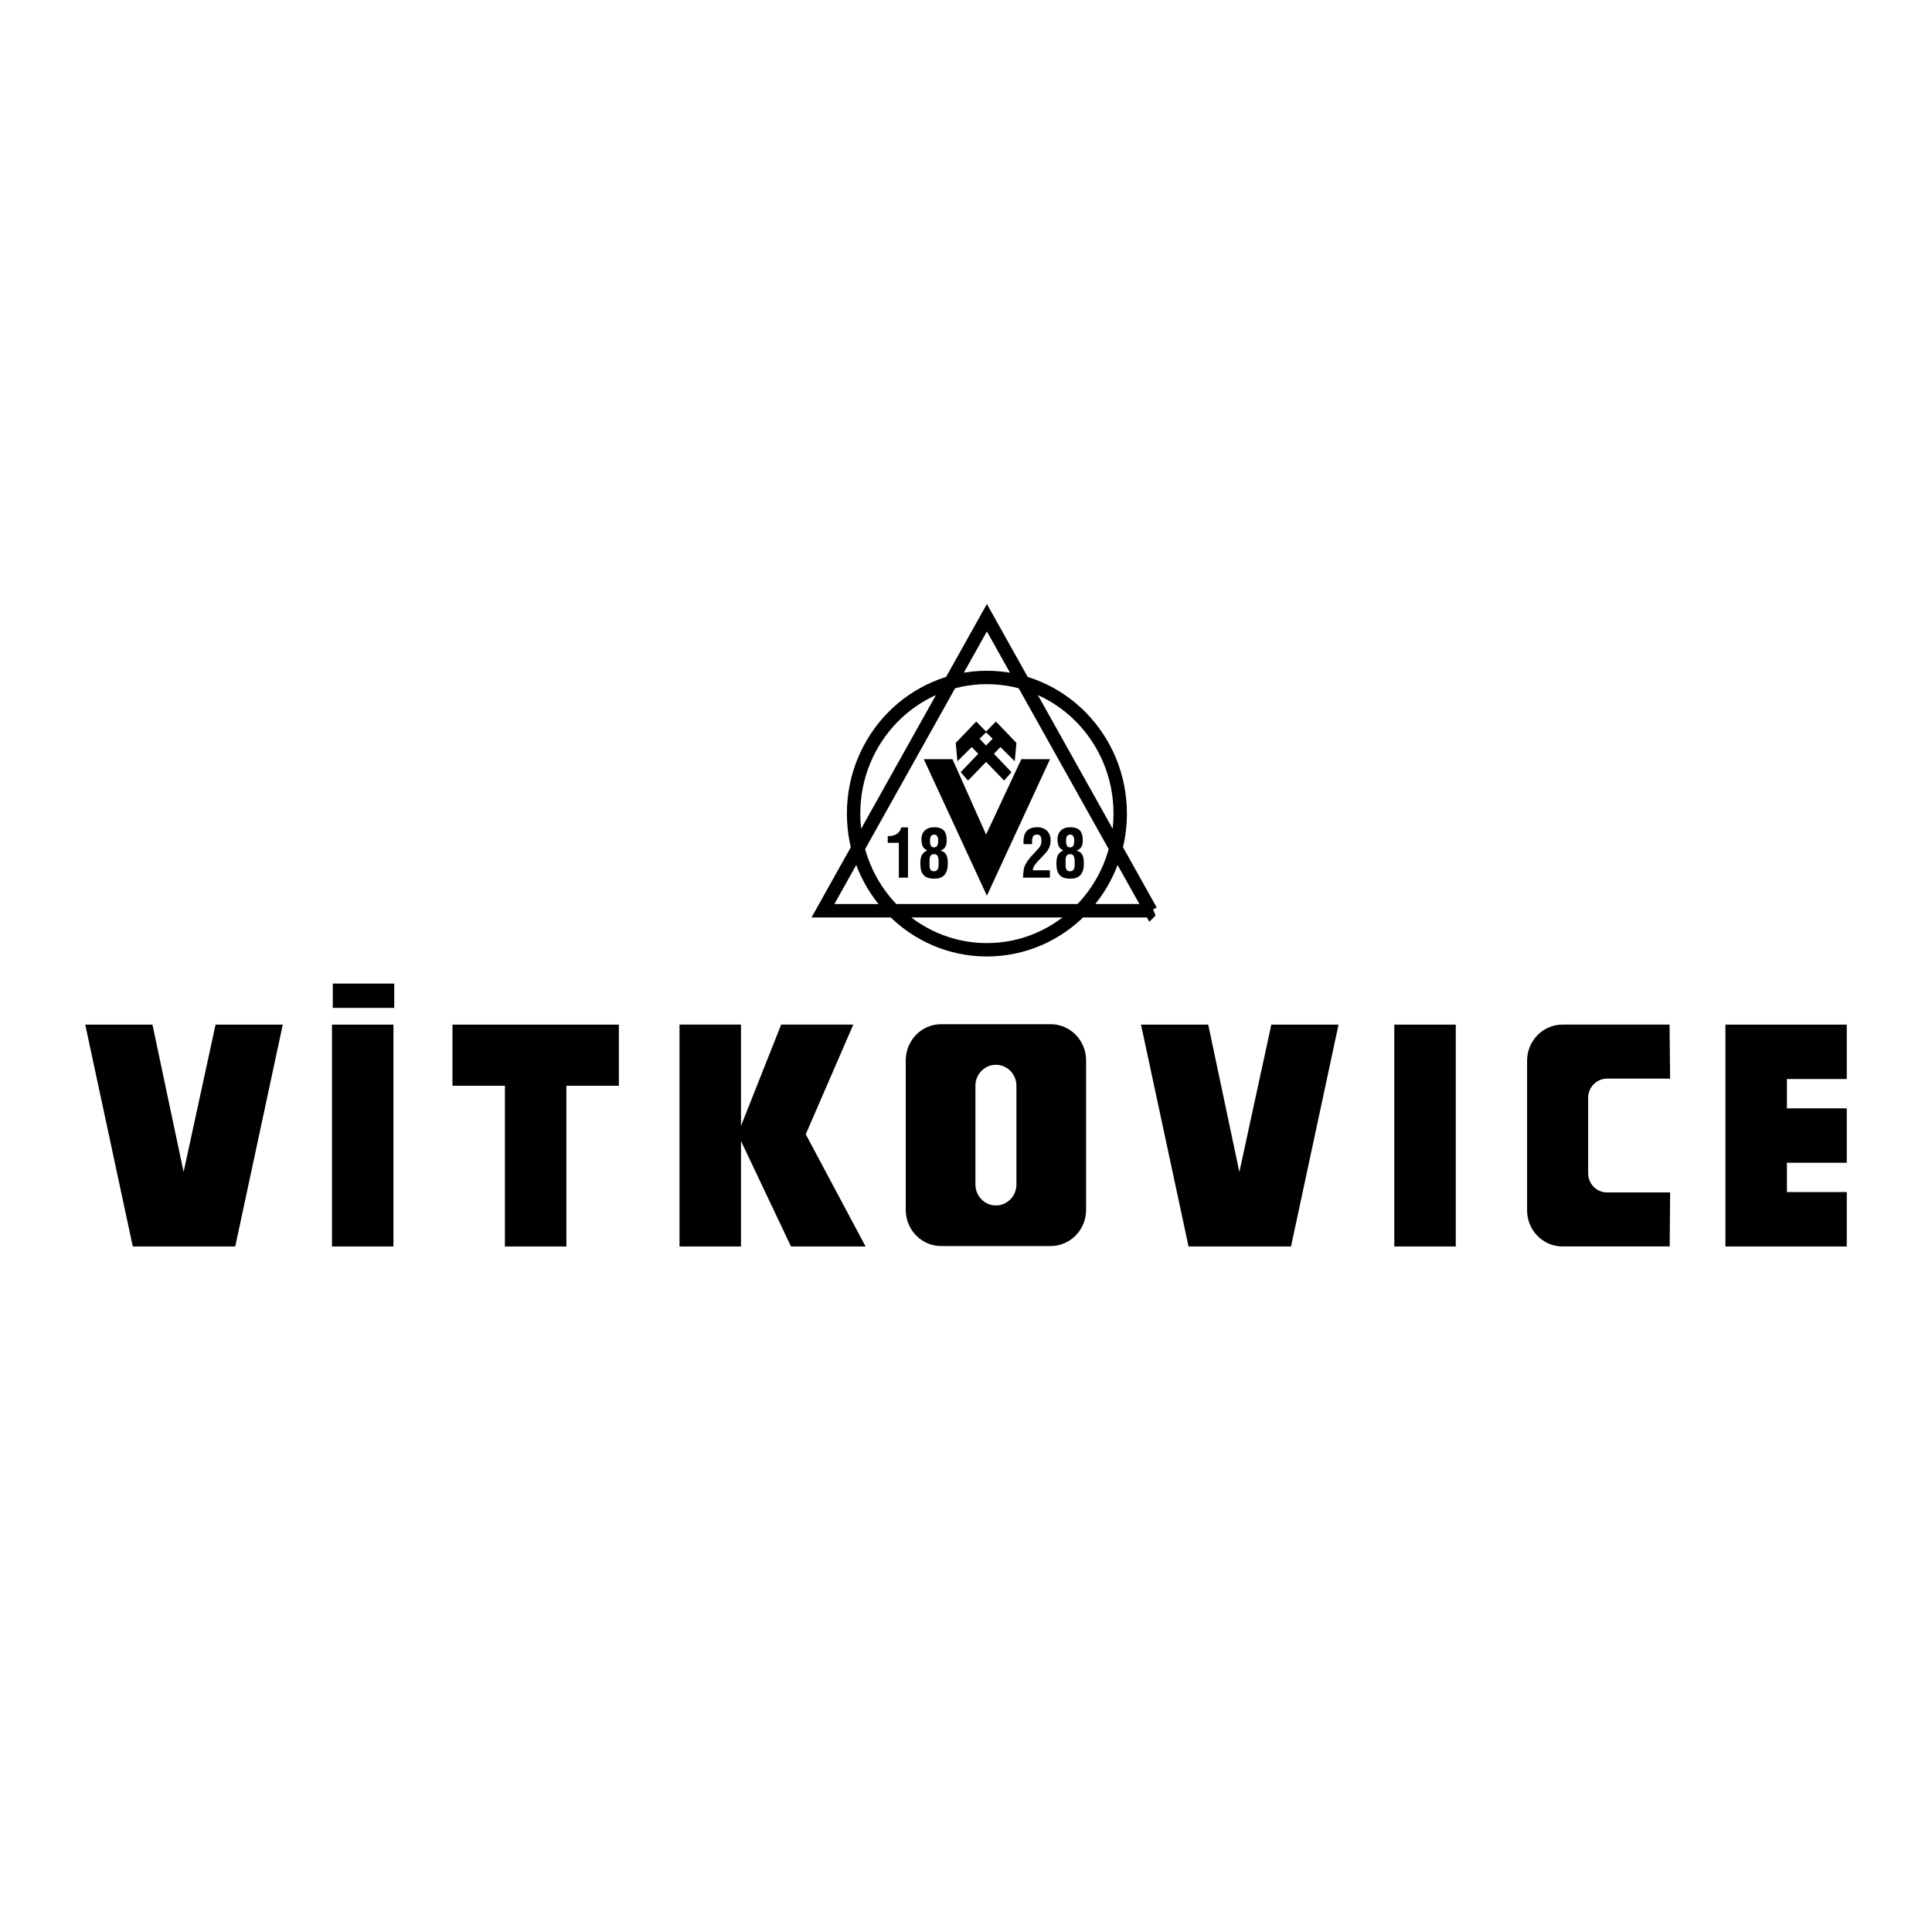 <svg xmlns="http://www.w3.org/2000/svg" width="2500" height="2500" viewBox="0 0 192.756 192.756"><path fill-rule="evenodd" clip-rule="evenodd" fill="#fff" d="M0 0h192.756v192.756H0V0z"/><path d="M166.627 118.971h-6.293c-1.041 0-1.885-.861-1.885-1.924v-7.51c0-1.062.844-1.924 1.885-1.924h6.293l-.057-5.389h-10.68c-1.951 0-3.533 1.617-3.533 3.609v14.918c0 1.992 1.582 3.607 3.533 3.607h10.697l.04-5.387zM113.838 102.225h6.707l3.107 14.701 3.19-14.701h6.705l-4.742 22.136h-10.223l-4.744-22.136zM101.408 118.18c0 1.152-.916 2.088-2.045 2.088s-2.045-.936-2.045-2.088v-9.857c0-1.152.916-2.088 2.045-2.088s2.045.936 2.045 2.088v9.857zm6.951 2.529v-14.916c0-1.994-1.582-3.609-3.533-3.609H93.9c-1.951 0-3.533 1.615-3.533 3.609v14.916c0 1.994 1.582 3.609 3.533 3.609h10.926c1.951 0 3.533-1.615 3.533-3.609zM67.795 102.225v22.136h6.134v-10.525l4.989 10.525h7.442l-5.97-11.193 4.743-10.943h-7.196l-4.008 10.107v-10.107h-6.134zM45.142 102.225v6.097h5.234v16.039h6.133v-16.039h5.235v-6.097H45.142zM8.504 102.225h6.706l3.108 14.701 3.189-14.701h6.706l-4.743 22.136H13.248l-4.744-22.136zM39.335 98.133v2.422h-6.133v-2.422h6.133z" fill-rule="evenodd" clip-rule="evenodd"/><path d="M98.463 94.76c7.346 0 13.301-6.082 13.301-13.585S105.809 67.59 98.463 67.59c-7.345 0-13.3 6.082-13.3 13.585s5.955 13.585 13.3 13.585m16.357-3.895L98.463 61.629 82.107 90.865h32.713z" fill="none" stroke="#000" stroke-width="1.337" stroke-miterlimit="2.613"/><path fill-rule="evenodd" clip-rule="evenodd" d="M98.463 89.361l6.297-13.615h-2.862l-3.517 7.518-3.352-7.518h-2.862l6.296 13.615zM89.675 84.09H88.57v-.668c.635-.006 1.164-.181 1.348-.869h.674v5.012h-.916V84.09h-.001zM91.933 83.69c0-.535.34-1.156 1.269-1.156.909 0 1.25.441 1.25 1.29 0 .527-.118.835-.621 1.049.562.127.733.541.733 1.27 0 1.109-.511 1.523-1.342 1.523-1.04 0-1.4-.508-1.4-1.517 0-.742.19-1.069.687-1.297-.393-.214-.576-.454-.576-1.162z"/><path d="M93.202 86.931c.445-.033.445-.415.445-.835 0-.475-.02-.882-.458-.882-.478.007-.452.415-.452.963 0 .42.013.74.465.754zM93.601 83.83c0-.381-.157-.562-.393-.562-.354 0-.425.288-.425.628 0 .3.039.648.412.648.393.001.406-.414.406-.714z" fill-rule="evenodd" clip-rule="evenodd" fill="#fff"/><path d="M102.066 87.565c.006-.214.033-.561.078-.849.061-.348.301-.802.865-1.41l.443-.481c.295-.327.451-.488.451-.962 0-.455-.176-.595-.438-.595-.189 0-.359.06-.426.248-.092.22-.064.474-.07.708h-.857v-.141c0-.44-.021-1.563 1.393-1.55.771.006 1.314.494 1.314 1.296 0 .555-.201.975-.582 1.37l-.719.762c-.189.201-.471.528-.479.869h1.709v.735h-2.682zM105.508 83.69c0-.535.34-1.156 1.27-1.156.91 0 1.25.441 1.25 1.29 0 .527-.117.835-.621 1.049.562.127.732.541.732 1.27 0 1.109-.51 1.523-1.342 1.523-1.041 0-1.4-.508-1.4-1.517 0-.742.189-1.069.688-1.297-.394-.214-.577-.454-.577-1.162z" fill-rule="evenodd" clip-rule="evenodd"/><path d="M106.777 86.931c.445-.033.445-.415.445-.835 0-.475-.02-.882-.459-.882-.477.007-.451.415-.451.963 0 .42.014.74.465.754zM107.176 83.83c0-.381-.156-.562-.393-.562-.354 0-.424.288-.424.628 0 .3.039.648.412.648.393.001.405-.414.405-.714z" fill-rule="evenodd" clip-rule="evenodd" fill="#fff"/><path fill-rule="evenodd" clip-rule="evenodd" d="M95.356 74.117l.164 1.838 1.431-1.42 3.231 3.341.734-.835-3.189-3.341.695-.669-1.022-1.044-2.044 2.13z"/><path fill-rule="evenodd" clip-rule="evenodd" d="M101.408 74.117l-.164 1.838-1.432-1.42-3.229 3.341-.736-.835 3.188-3.341-.695-.669 1.023-1.044 2.045 2.13zM145.242 124.361v-22.136h-6.133v22.136h6.133zM39.254 124.361v-22.136h-6.133v22.136h6.133zM172.148 102.225v22.136h12.104v-5.429h-5.971v-2.924h5.971v-5.43h-5.971v-2.924h5.971v-5.429h-12.104z"/></svg>